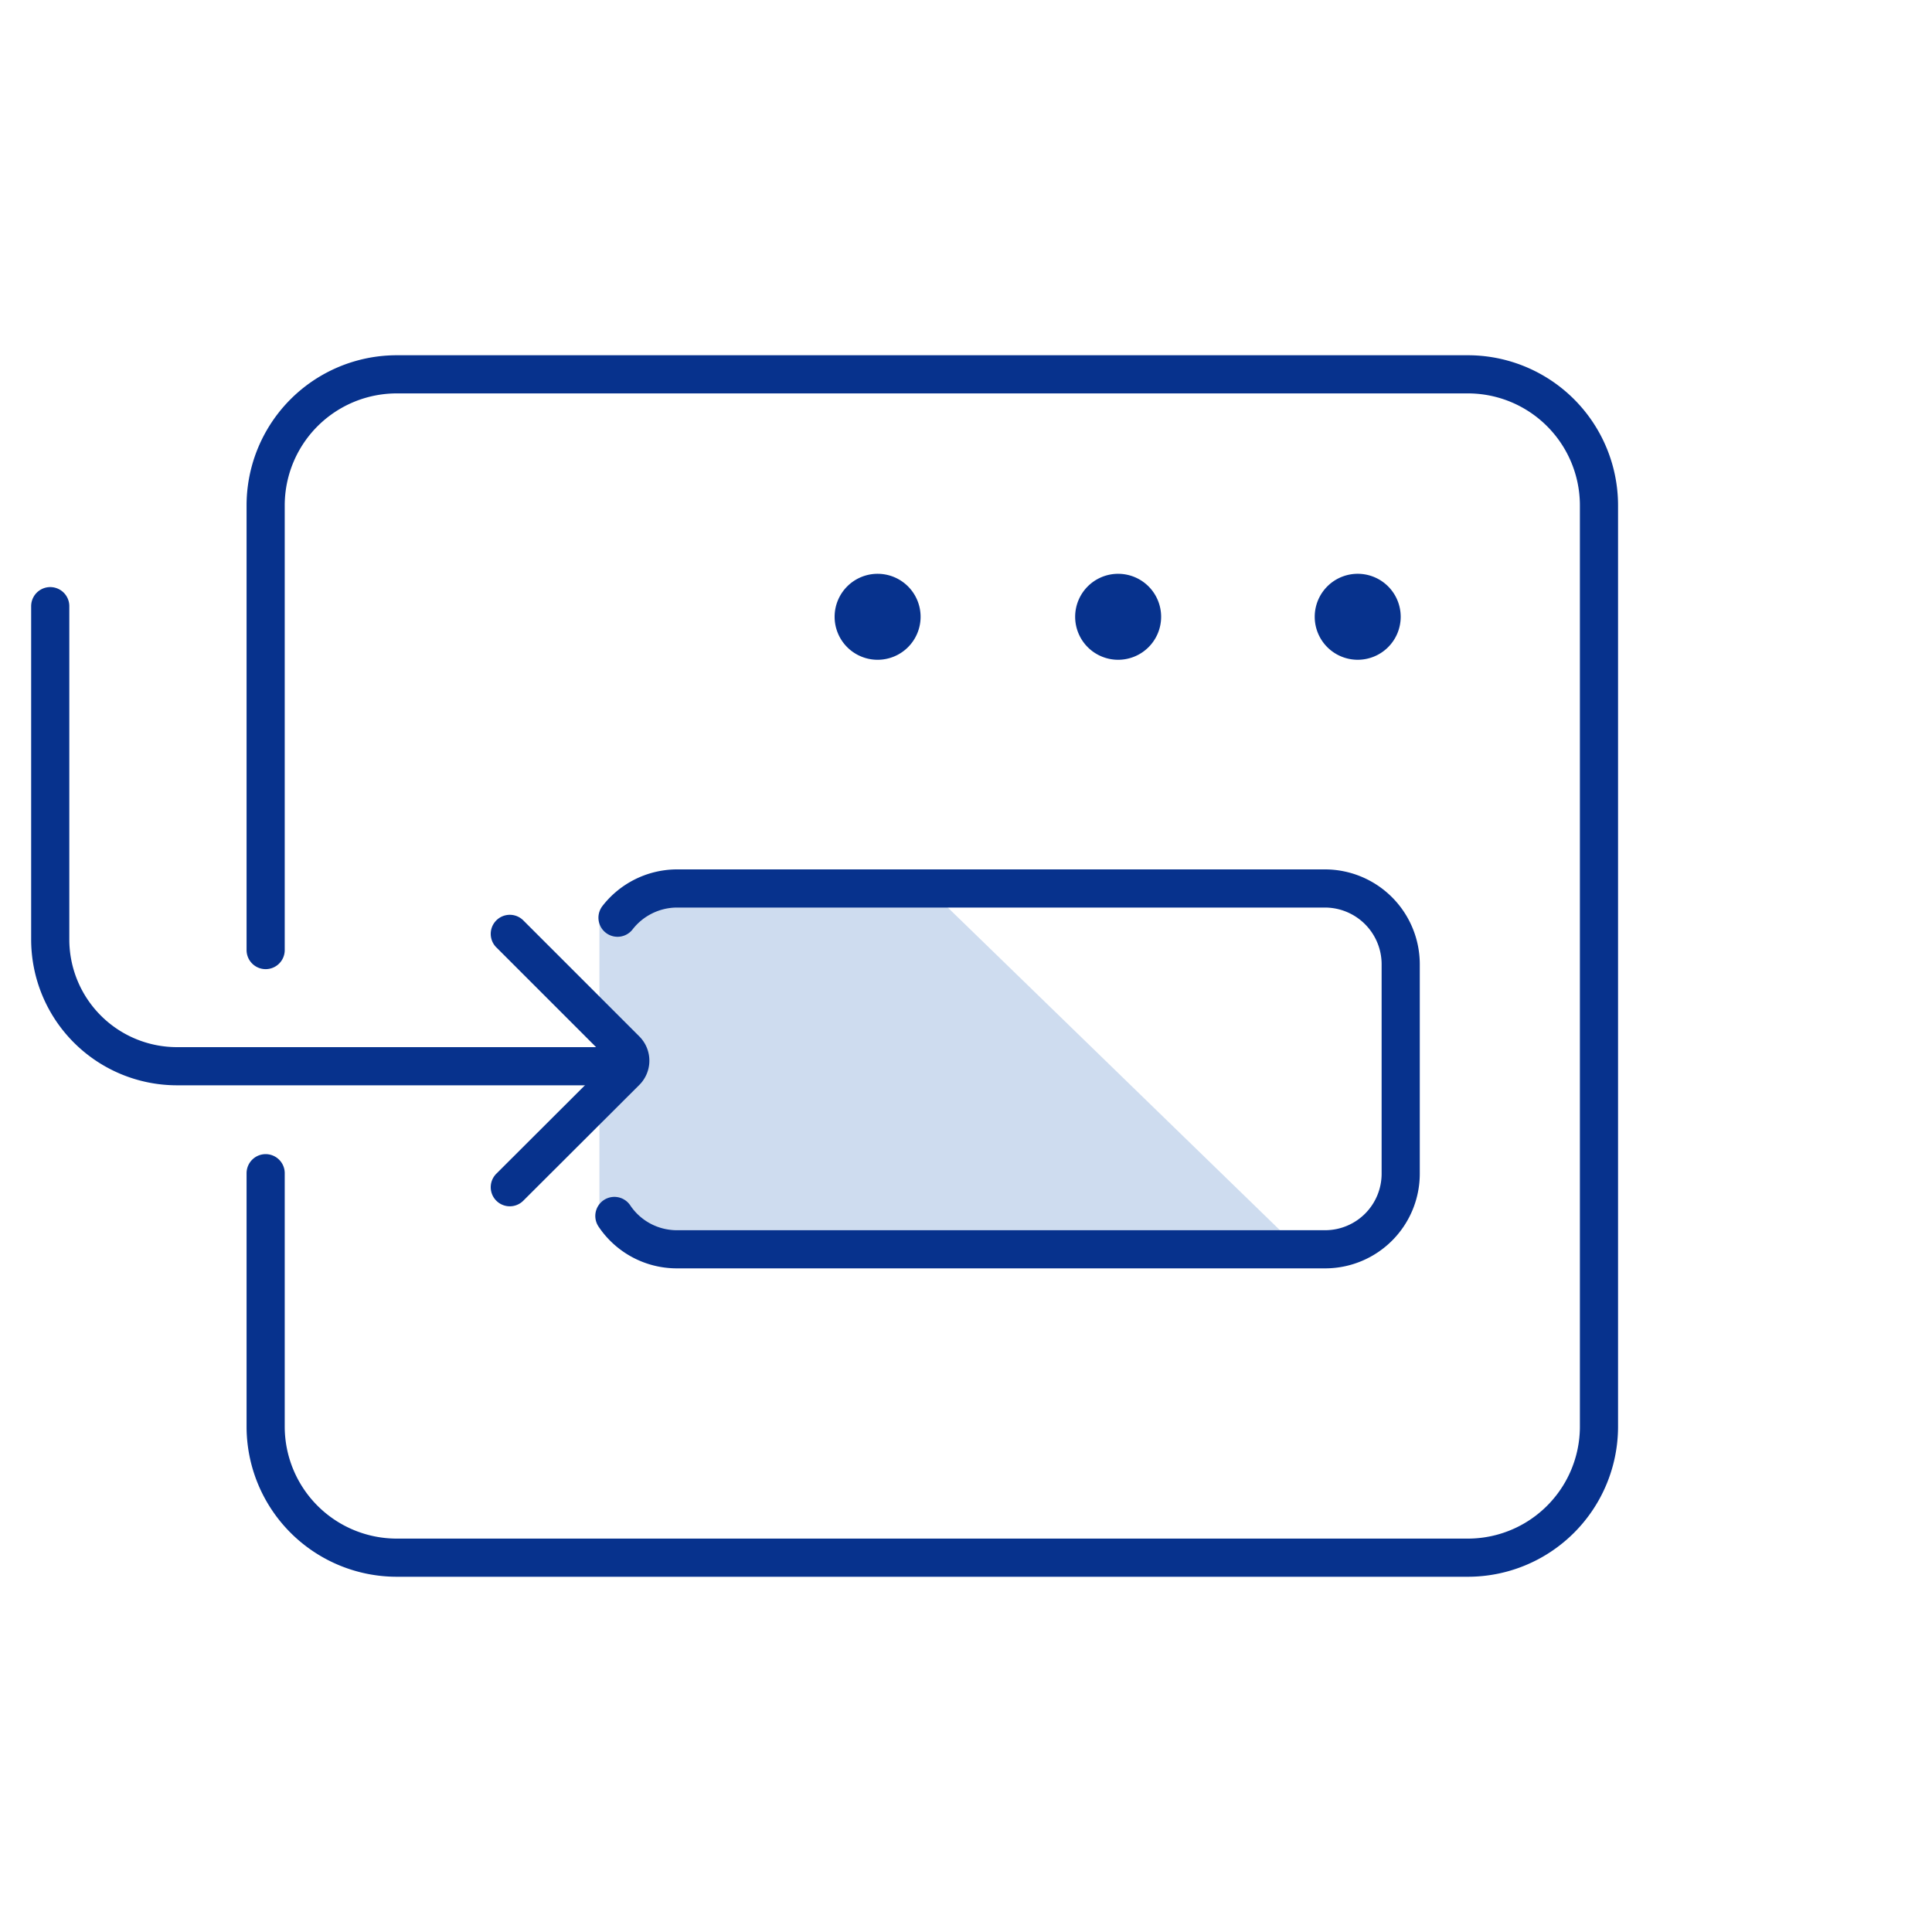 <svg id="レイヤー_6" data-name="レイヤー 6" xmlns="http://www.w3.org/2000/svg" viewBox="0 0 80 80"><defs><style>.cls-1{fill:#cedcef;}.cls-2,.cls-4{fill:none;stroke:#07328d;stroke-linecap:round;stroke-miterlimit:10;}.cls-2{stroke-width:1.58px;}.cls-3{fill:#07328d;}.cls-4{stroke-width:0.68px;}</style></defs><path class="cls-1" d="M24.82,38.08V50.62a.32.32,0,0,0,.32.32H53L38.29,36.65l-11,0C26.29,36.62,24.82,37.09,24.82,38.08Z"/><path class="cls-2" d="M2.08,25.1V38.9a5.25,5.25,0,0,0,5.25,5.25H25.92"/><path class="cls-2" d="M21.11,38.67l4.81,4.81a.63.63,0,0,1,0,.88l-4.81,4.8"/><path class="cls-2" d="M11,48.58V59.07a5.43,5.43,0,0,0,5.43,5.43H60.78a5.43,5.43,0,0,0,5.43-5.43V20.93a5.43,5.43,0,0,0-5.43-5.43H16.45A5.43,5.43,0,0,0,11,20.93V39.34"/><path class="cls-3" d="M36.35,23.76a1.78,1.78,0,1,0,1.77,1.78A1.78,1.78,0,0,0,36.35,23.76Z"/><path class="cls-3" d="M46.31,23.76a1.78,1.78,0,1,0,1.77,1.78A1.78,1.78,0,0,0,46.31,23.76Z"/><path class="cls-3" d="M56.26,23.76A1.78,1.78,0,1,0,58,25.54,1.78,1.78,0,0,0,56.26,23.76Z"/><path class="cls-4" d="M25.44,50.35A3.11,3.11,0,0,0,28,51.73H54.91A3.13,3.13,0,0,0,58,48.6V39.93a3.14,3.14,0,0,0-3.13-3.14H28A3.13,3.13,0,0,0,25.57,38"/><path class="cls-2" d="M25.44,50.35A3.11,3.11,0,0,0,28,51.73H54.91A3.13,3.13,0,0,0,58,48.6V39.93a3.14,3.14,0,0,0-3.13-3.14H28A3.13,3.13,0,0,0,25.57,38"/></svg>